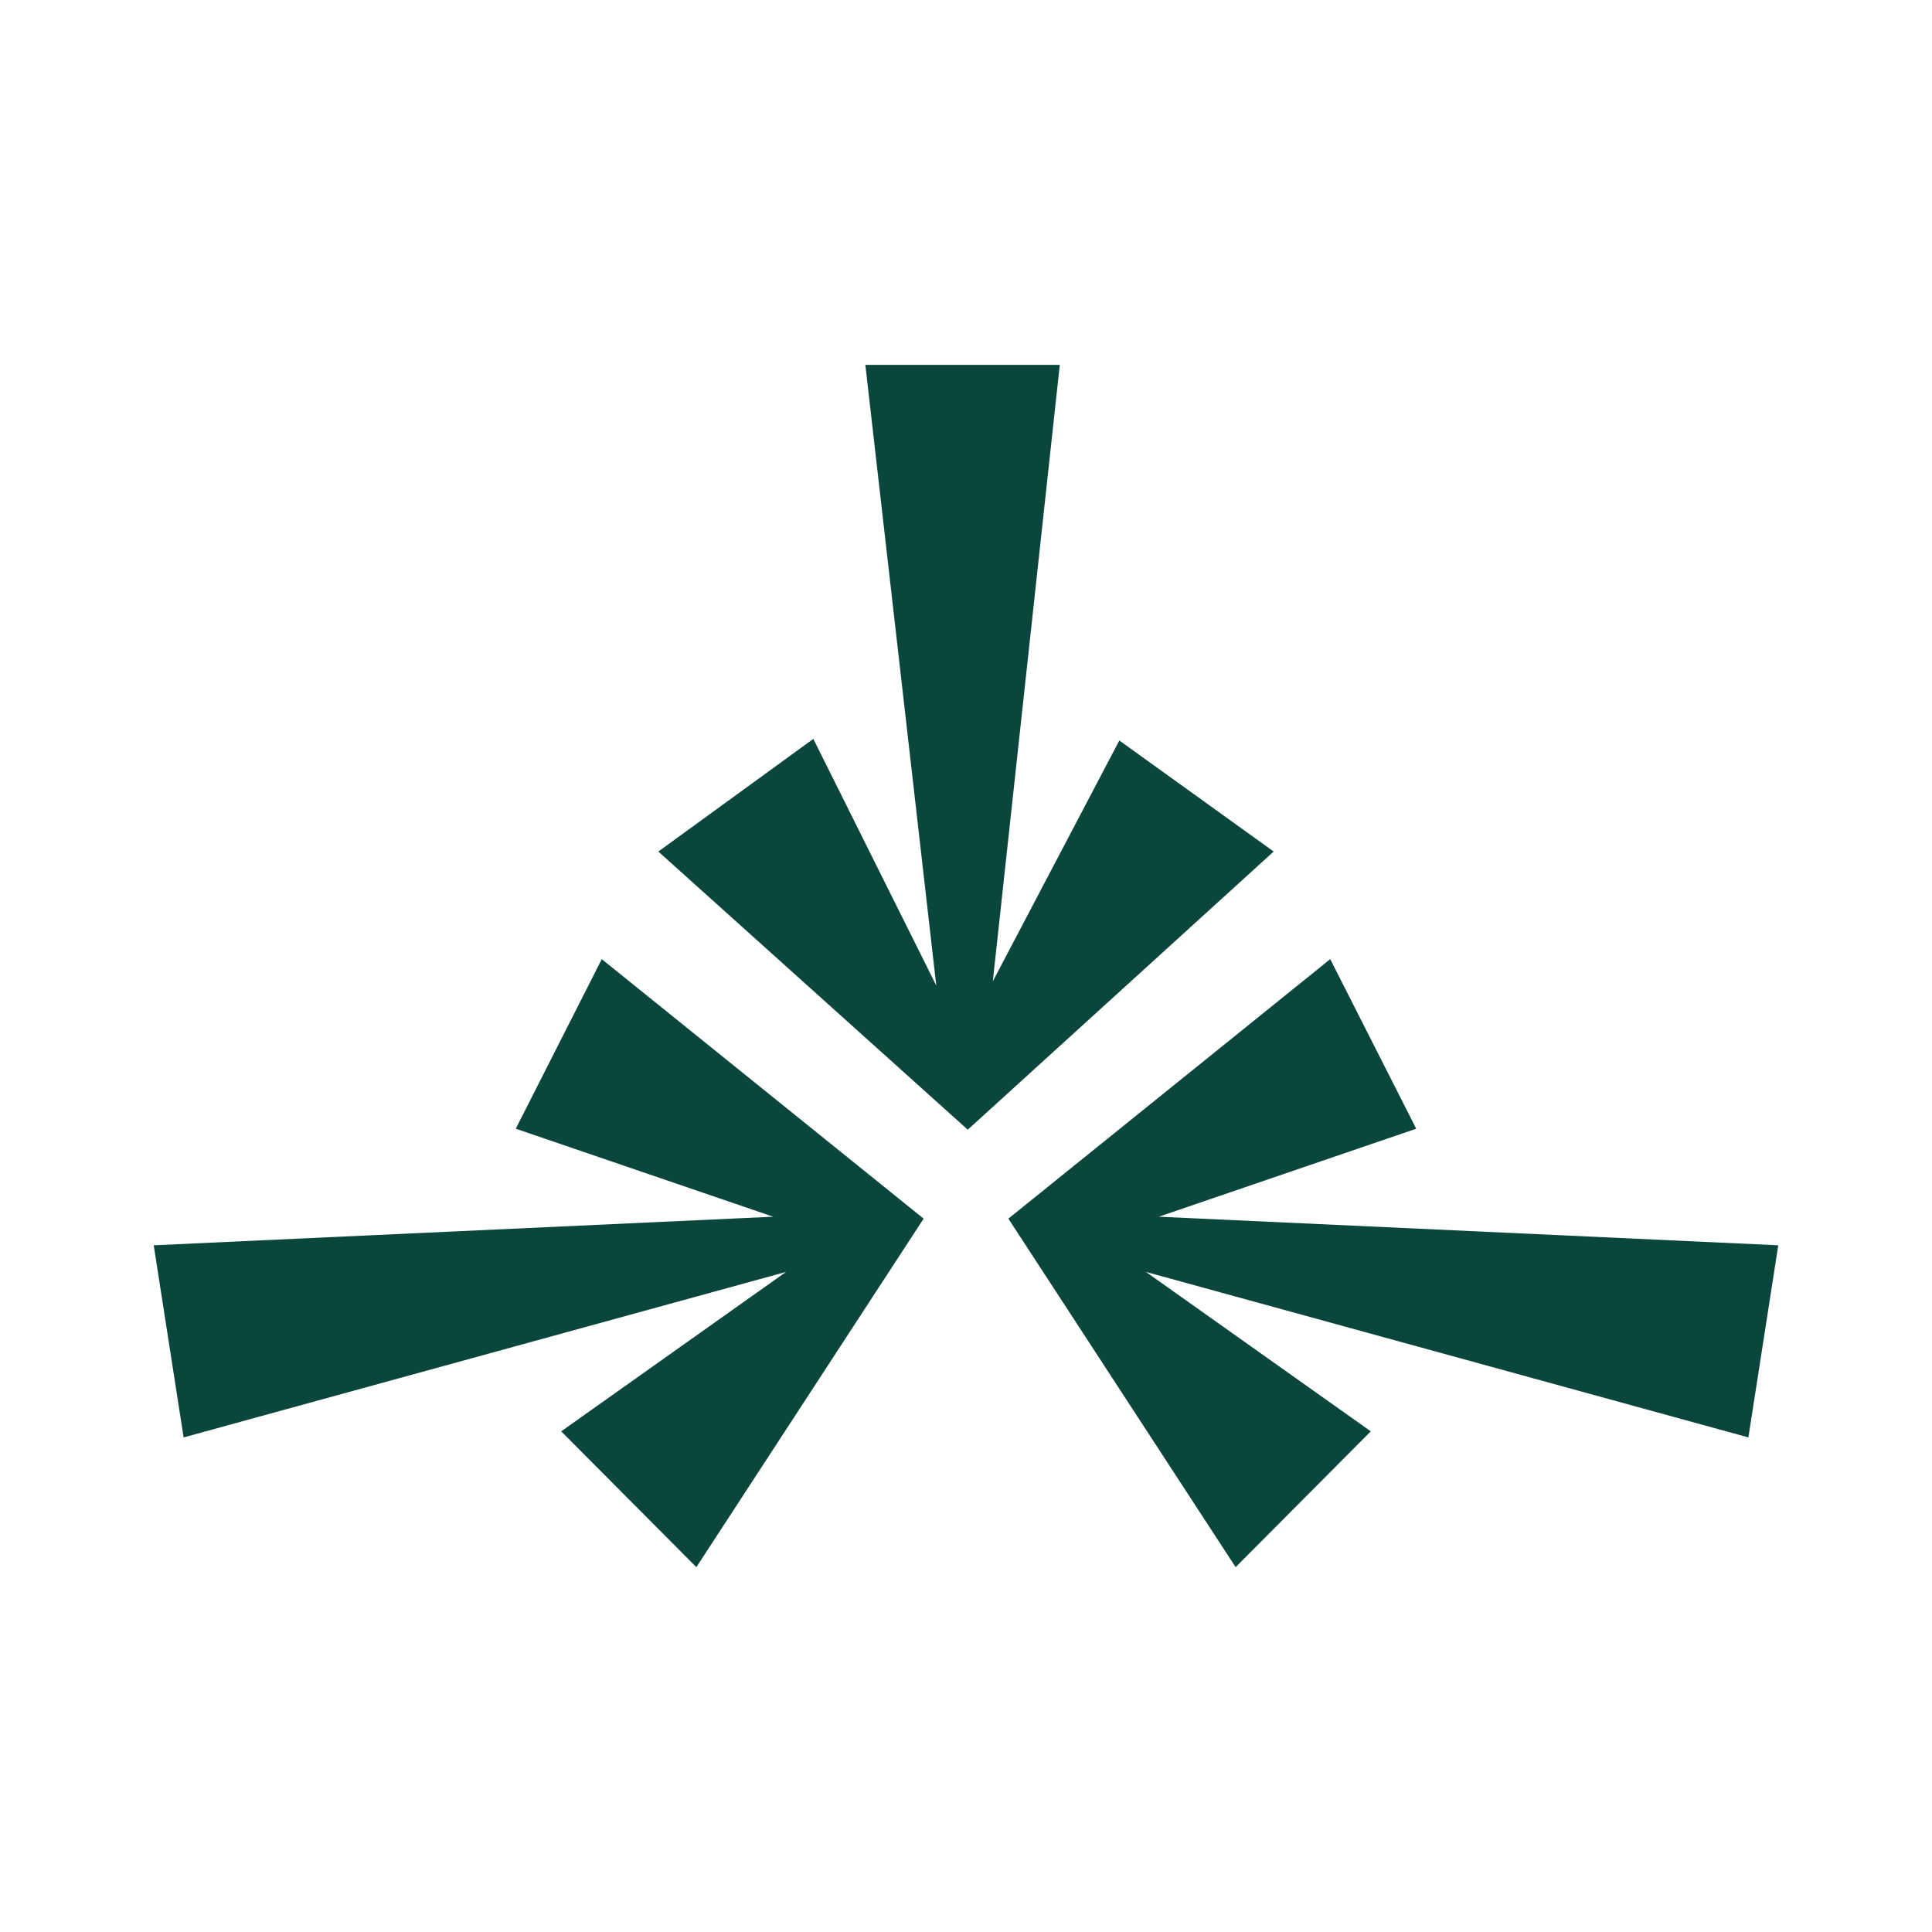 <?xml version="1.0" encoding="UTF-8"?>
<svg xmlns="http://www.w3.org/2000/svg" viewBox="0 0 1080 1080"><path fill="#8EFE9A" d="M540.987 631.503L368.014 476.016l86.636-62.971 68.736 137.885-39.651-346.982H592.427l-37.434 344.615 70.717-134.618 86.276 62.071-170.999 155.487zm-204.596-95.334l-48.072 94.792 143.888 49.185-346.274 15.981 8.353 53.698 8.354 53.702 336.763-92.515-125.681 89.113 75.54 75.927 127.051-194.817-179.922-145.066zm227.295 145.066l127.051 194.817 75.54-75.927-125.681-89.113 336.763 92.515 8.354-53.702 8.353-53.698-346.273-15.982 143.888-49.185-48.072-94.792-179.923 145.067z" style="fill: #0b463d;"/></svg>
